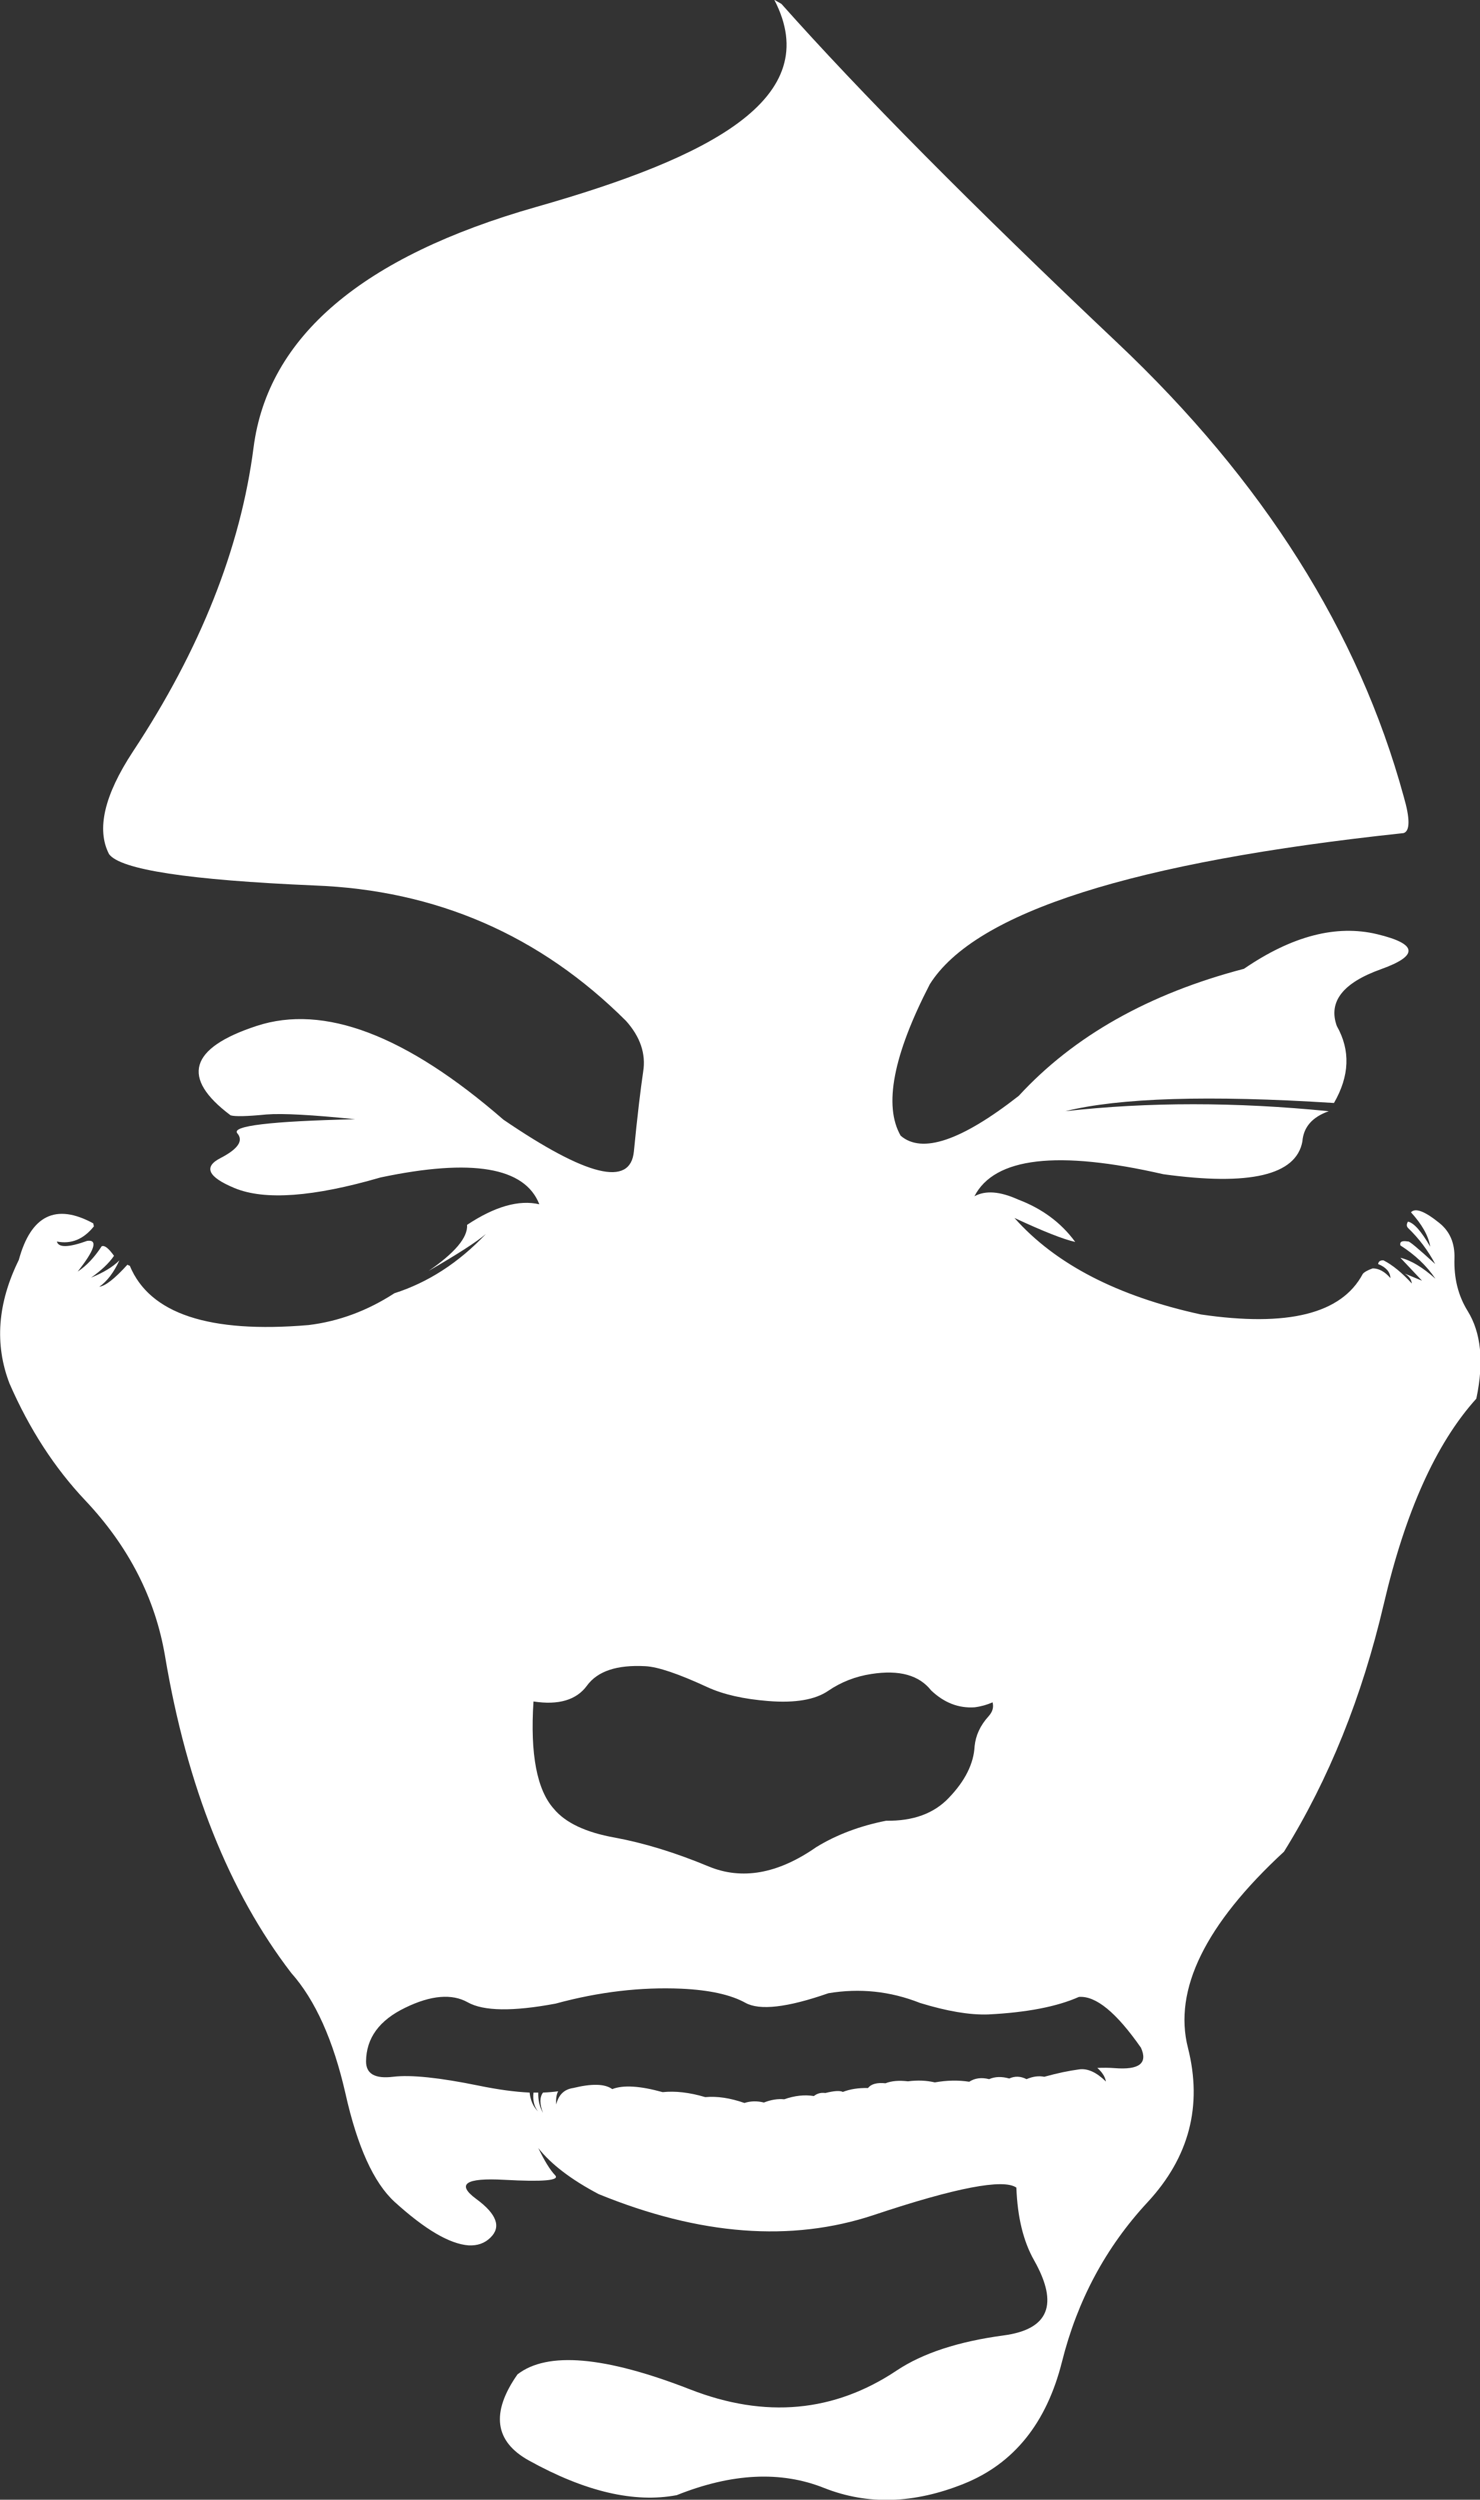 <?xml version="1.0" encoding="utf-8"?>
<!-- Generator: Adobe Illustrator 21.0.0, SVG Export Plug-In . SVG Version: 6.00 Build 0)  -->
<svg version="1.1" id="Layer_1" xmlns="http://www.w3.org/2000/svg" xmlns:xlink="http://www.w3.org/1999/xlink" x="0px" y="0px"
	 viewBox="0 0 684.1 1154.9" style="enable-background:new 0 0 684.1 1154.9;" xml:space="preserve">
<rect x="0" y="0" width="684.1" height="1154.9" fill="#333333" stroke="none"/>
<style type="text/css">
	.st0{clip-path:url(#SVGID_2_);fill:#FFFFFF;}
</style>
<g>
	<defs>
		<rect id="SVGID_1_" y="0" width="684.1" height="1154.9"/>
	</defs>
	<clipPath id="SVGID_2_">
		<use xlink:href="#SVGID_1_"  style="overflow:visible;"/>
	</clipPath>
	<path class="st0" d="M216.2,925.1c-7.3-4.1-17-3.3-28.9,2.5c-12,5.8-18,14-18.1,24.8c0,5.8,4.2,8.1,12.5,7.1
		c8.3-1,21.5,0.4,39.6,4.1c8.8,1.8,16.7,2.9,23.5,3.2c0.4,3.6,1.7,6.6,3.9,8.7c-1.8-2.2-2.5-5.1-2.1-8.7c0.7,0,1.5,0,2.2,0
		c-0.1,3.5,0.6,6.6,2.2,9.4c-1.6-4.1-1.6-7.3,0-9.4c2.5-0.1,4.8-0.3,7-0.6c-0.8,1.4-1.1,3.5-0.9,6.1c1.1-4.5,3.7-7,7.8-7.6
		c8.6-2.1,14.7-2,18.1,0.5c5.1-2,12.8-1.5,23.3,1.4c5.8-0.6,12.3,0.1,19.7,2.3c5.5-0.5,11.5,0.4,18.1,2.7c2.8-0.9,5.8-1,9-0.2
		c3.3-1.3,6.4-1.8,9.4-1.5c4.8-1.7,9.4-2.2,13.7-1.5c1.5-1.2,3.3-1.7,5.3-1.4c4-1,6.7-1.2,8.1-0.5c3.3-1.3,7.2-1.9,11.6-1.8
		c1.5-1.9,4.2-2.6,8.1-2.2c2.8-1.1,6.2-1.4,10.4-0.9c4.5-0.6,8.6-0.4,12.4,0.5c5.6-1,10.9-1.1,15.9-0.3c2.6-1.7,5.7-2.1,9.2-1.2
		c2.7-1.2,5.8-1.3,9.3-0.3c2.6-1.2,5.3-1.1,8,0.3c3-1.3,5.7-1.6,8.2-1.1c6.1-1.7,11.5-2.8,16-3.4c4-0.6,8.1,1.3,12.5,5.6
		c-0.4-2.2-1.7-4.3-4-6.3c3-0.1,5.6-0.1,8,0.1c11.4,0.9,15.4-2.2,12.2-9.4c-11.3-16.2-20.8-24.1-28.7-23.5
		c-10.1,4.5-24.1,7.2-41.9,8.1c-8.6,0.3-19.1-1.5-31.5-5.3c-13.9-5.5-28-6.9-42.4-4.5c-18.9,6.6-31.8,8.1-38.4,4.4
		c-6.7-3.7-16.5-5.9-29.6-6.5c-18.6-0.8-37.9,1.4-58.1,6.9C237,929.4,223.5,929.2,216.2,925.1 M456.9,793c1.9-2.1,2.5-4.2,1.9-6.5
		c-2.5,1.1-5.2,1.9-8.3,2.3c-7.4,0.5-14.1-2.1-20.1-7.8c-5.6-7.1-14.8-9.6-27.6-7.6c-7.3,1.1-14,3.7-20,7.8
		c-6,4.1-15.2,5.7-27.7,4.7c-11.3-0.9-20.7-3-28.1-6.4c-13.2-6.1-22.8-9.4-28.7-9.7c-13.2-0.7-22.1,2.3-27,9
		c-4.8,6.6-13.1,9.1-24.7,7.3c-1.6,24.4,1.6,40.9,9.4,49.6c5.3,6.4,14.7,10.9,28.2,13.3c13.5,2.5,27.9,6.9,43.3,13.3
		c15.4,6.4,32,3.5,49.8-8.9c9.3-5.7,20.1-9.8,32.3-12.2c12.4,0.2,22.1-3.3,29-10.6c7.5-7.8,11.5-15.8,11.9-23.9
		C451,801.9,453,797.3,456.9,793 M361.2,1.8c36.3,40.8,88.1,93.1,155.4,156.7c67.3,63.6,111.4,133.4,132.2,209.4c3,10.3,3,16,0,17
		c-125,13.3-198,36.5-219,69.8c-17,32.9-21.4,56.2-13.5,70c9.8,8.5,28,2.4,54.6-18.4c25.4-27.6,60.1-47.2,104.1-58.7
		c22.2-15.2,42.7-20.5,61.5-16c18.8,4.5,19.4,9.9,1.8,16.2c-17.6,6.3-24.4,15-20.4,26.2c6.4,11.3,5.9,23.1-1.3,35.6
		c-57.8-3.7-99.2-2.4-124.2,3.8c38.3-4.3,78.8-4.3,121.8,0c-7.7,2.7-11.7,7.4-12.2,14c-2.9,15.6-24.4,20.6-64.3,15.1
		c-48.9-11.2-78-7.8-87.3,10.2c5.1-2.8,11.8-2.3,20.2,1.5c11.1,4.2,19.9,10.7,26.4,19.6c-5.4-1.2-14.8-4.9-28.1-11.1
		c19,21.4,47.7,36.2,86.2,44.6c40.1,5.9,65-0.3,74.8-18.7c0.6-0.8,2.1-1.7,4.6-2.6c2.8,0,5.6,1.5,8.2,4.5c-0.1-2.8-2-5-5.7-6.5
		c0.2-1.2,1-1.8,2.5-1.7c4.3,2.2,8.6,5.8,13.1,10.7c-0.2-1.8-1.3-3.4-3.3-4.6l8,3.3l-10-10.6c5,1.2,10.4,4.5,16.2,9.7
		c-4.1-6.1-9.6-11.2-16.2-15.4c-0.4-1.7,0.7-2.3,3.5-1.8c0.3-0.5,4.5,3,12.6,10.4c-3.3-6.2-7.5-11.8-12.6-16.7
		c-0.7-0.8-0.7-1.7,0-2.9c2.8,0.6,6.2,4.5,10.3,11.6c-0.8-5-3.8-10.3-8.9-15.9c2-2.2,6.4-0.5,13.2,5c4.8,3.9,7.1,9.3,6.9,16.2
		c-0.3,9.2,1.7,17.3,6.1,24.4c6.2,10,7.6,23.5,4,40.5c-18.6,20.6-32.8,52.2-42.8,95c-10,42.7-25.3,80.8-46.1,114.3
		c-36.4,33.6-51.2,63.8-44.4,90.6c6.8,26.8,0.6,50.6-18.7,71.4c-19.3,20.8-32.4,45.3-39.5,73.6c-7.1,28.3-22.2,47.1-45.3,56.4
		c-23.1,9.3-44.6,9.9-64.6,2c-20-8-42.7-6.9-68.2,3.3c-19.6,3.7-42.3-1.6-68.3-16c-15.9-8.8-17.7-22.1-5.3-39.8
		c13.8-10.7,40.4-8.4,79.7,6.9c34.8,13.6,66.7,10.6,95.6-8.7c12-8,28.5-13.4,49.4-16.2c20.9-2.8,25.6-14.3,14.1-34.7
		c-5-8.8-7.7-20-8.2-33.6c-6-4.2-28,0-66,12.7c-38,12.6-80.3,9.4-127.1-9.7c-12.7-6.7-22-13.8-27.9-21.3c2.9,6,5.5,10.2,7.8,12.6
		c2.3,2.4-5.5,3.1-23.5,2.1c-18-1-22.3,2-12.9,8.9c9.4,6.9,11.6,12.9,6.5,17.8c-2.6,2.6-6,3.8-10.1,3.6c-8.9-0.7-20.2-7.4-34.2-20.1
		c-9.6-8.8-17.2-25.4-22.7-50c-5.6-24.6-13.9-43.2-25.1-55.8c-28.7-37.4-48.2-86.2-58.3-146.3c-4.5-26.7-16.8-50.7-36.8-71.9
		c-14.2-15-25.9-33-35.1-54.1c-7-18.2-5.5-37.2,4.3-57.1c5.6-20.6,17.1-26.3,34.4-16.9c0.1,0.5,0.2,1,0.3,1.4h0
		c-4.8,6-10.5,8.3-17.1,7c0.7,2.9,5.4,2.8,14-0.3c5-0.7,3.6,4.1-4.4,14.2c4-2.6,7.7-6.5,11.1-11.7c1.3-0.6,3.2,0.9,5.7,4.4
		c-2.3,3.4-5.8,6.7-10.6,10.1c5.6-2.3,10-4.9,13.1-8c-2.6,5.6-5.7,9.7-9.3,12.2c2.9-0.4,7.2-3.8,13-10.2c0.3,0.2,0.7,0.4,1.1,0.5
		c9.2,22.2,36.7,31.3,82.6,27.4c14-1.7,27.2-6.6,39.7-14.7c15.6-5,29.7-14.1,42.3-27.4c-4.3,3.7-13.2,9.4-26.5,17.1
		c12.2-8.4,18.2-15.5,17.8-21.3c12.8-8.5,24-11.7,33.4-9.5c-6.7-17.2-31.2-21.3-73.4-12.4c-31,9-53.5,10.7-67.5,4.9
		c-12.3-5.1-14.5-9.8-6.4-13.9c8.1-4.2,10.6-8,7.7-11.4c-2.9-3.4,15.2-5.6,54.5-6.5c-19.7-2-33.4-2.8-41.1-2.2
		c-9,0.9-14.5,1-16.5,0.4c-23.1-17.3-19.1-31.1,12-41.3c31.1-10.2,69.1,4.2,114.1,43.3c38.6,26.3,58.7,31.2,60.3,14.7
		c1.6-16.4,3.1-28.8,4.3-36.9c1.3-8.2-1.3-16-7.9-23.4c-39.7-39.6-87.7-60.5-144.1-62.6c-58-2.5-89.7-7.3-94.9-14.5
		c-5.9-11.4-2.2-27.2,11-47.3c31.2-47.2,49.8-94.1,55.8-140.5c6.6-51.2,50.2-88.3,130.7-111.2c80.5-22.9,133.7-50.2,110-95.7"/>
</g>
</svg>
